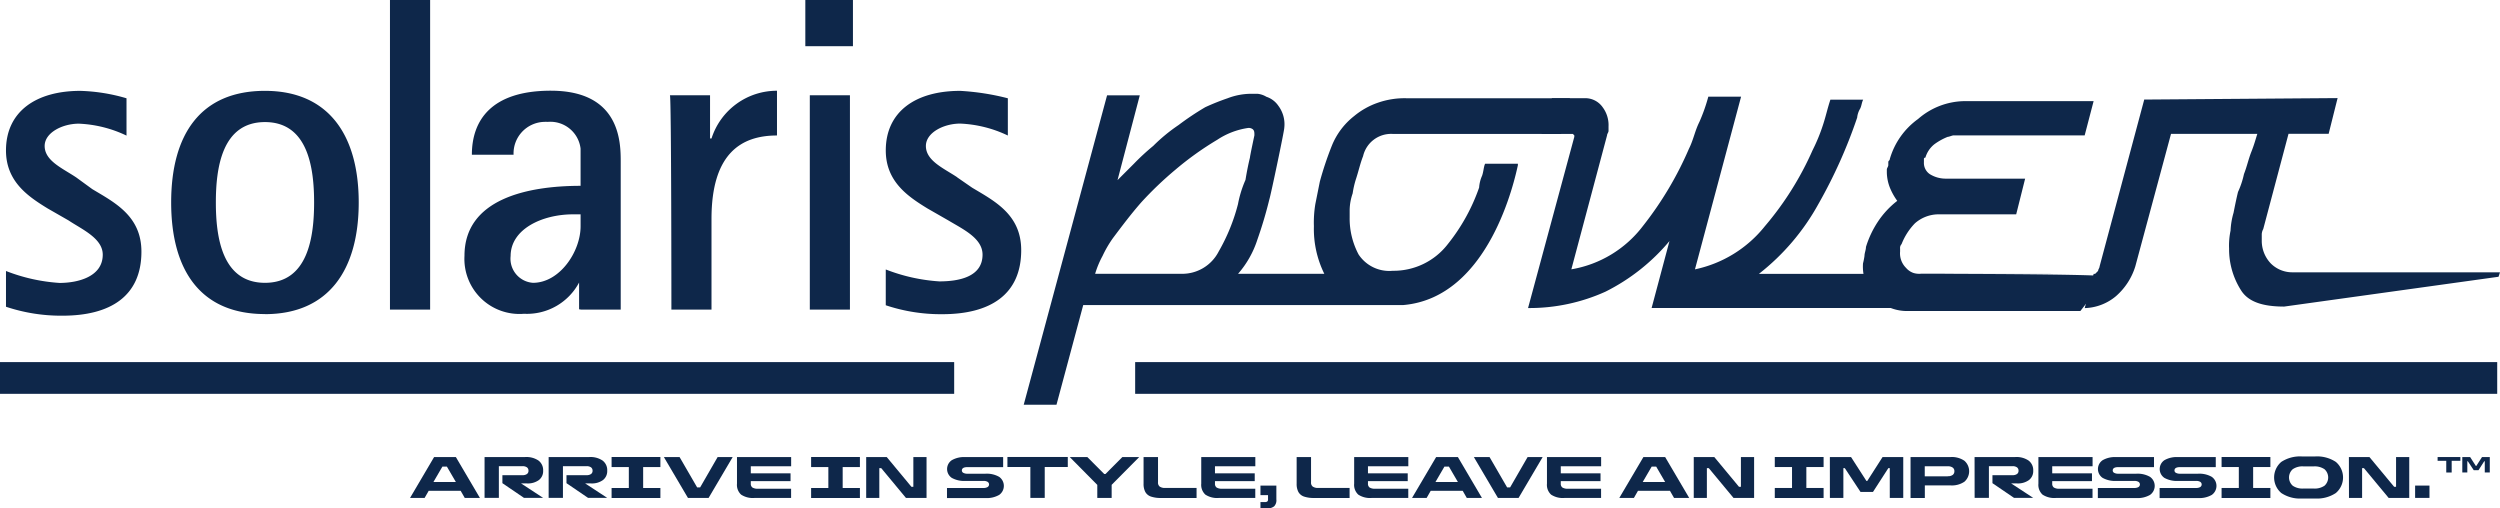 <?xml version="1.0" encoding="UTF-8"?>
<svg xmlns="http://www.w3.org/2000/svg" id="katman_1" data-name="katman 1" width="149.532" height="30.403" viewBox="0 0 149.532 30.403">
  <g id="Group_1048" data-name="Group 1048">
    <g id="Group_1047" data-name="Group 1047" transform="translate(24.531 27.301)">
      <path id="Path_796" data-name="Path 796" d="M117.985,129.88h1.3l1.438,2.444h-.907l-.242-.423h-1.915l-.242.423h-.871l1.438-2.444Zm1.3,1.492-.537-.922h-.267l-.537.922Z" transform="translate(-116.55 -129.844)" fill="#0e274a"></path>
      <path id="Path_797" data-name="Path 797" d="M137.68,129.88h2.431a1.293,1.293,0,0,1,.8.21.719.719,0,0,1,.278.61.671.671,0,0,1-.257.558,1.124,1.124,0,0,1-.714.2h-.349l1.32.865h-1.145l-1.292-.88v-.478h1.2a.444.444,0,0,0,.267-.069.228.228,0,0,0,.093-.2.237.237,0,0,0-.093-.2.44.44,0,0,0-.267-.069h-1.412v1.894h-.855V129.88Z" transform="translate(-133.233 -129.844)" fill="#0e274a"></path>
      <path id="Path_798" data-name="Path 798" d="M155.89,129.88h2.431a1.293,1.293,0,0,1,.8.21.719.719,0,0,1,.278.61.672.672,0,0,1-.257.558,1.124,1.124,0,0,1-.714.2h-.349l1.32.865h-1.145l-1.292-.88v-.478h1.2a.444.444,0,0,0,.267-.069.228.228,0,0,0,.093-.2.237.237,0,0,0-.093-.2.44.44,0,0,0-.267-.069h-1.412v1.894h-.855V129.88Z" transform="translate(-147.61 -129.844)" fill="#0e274a"></path>
      <path id="Path_799" data-name="Path 799" d="M175.688,131.738h1.031v.6H173.8v-.6h1.031v-1.252H173.8v-.6h2.919v.6h-1.031Z" transform="translate(-161.75 -129.852)" fill="#0e274a"></path>
      <path id="Path_800" data-name="Path 800" d="M188.66,129.88h.939l1.05,1.814h.181l1.046-1.814h.9l-1.44,2.444H190.1l-1.44-2.444Z" transform="translate(-173.483 -129.844)" fill="#0e274a"></path>
      <path id="Path_801" data-name="Path 801" d="M209.442,129.88h3.237v.551h-2.414v.423h2.378v.467h-2.378v.145a.271.271,0,0,0,.1.238.607.607,0,0,0,.335.072h1.976v.551h-2.191a1.273,1.273,0,0,1-.8-.2.79.79,0,0,1-.246-.652v-1.593Z" transform="translate(-189.889 -129.844)" fill="#0e274a"></path>
      <path id="Path_802" data-name="Path 802" d="M232.388,131.738h1.031v.6H230.5v-.6h1.031v-1.252H230.5v-.6h2.919v.6h-1.031Z" transform="translate(-206.516 -129.852)" fill="#0e274a"></path>
      <path id="Path_803" data-name="Path 803" d="M246.15,129.88h1.229l1.478,1.781h.114V129.88h.789v2.444h-1.233l-1.478-1.781h-.114v1.781h-.785Z" transform="translate(-218.872 -129.844)" fill="#0e274a"></path>
      <path id="Path_804" data-name="Path 804" d="M269.134,131.746h2.174a.467.467,0,0,0,.248-.055.183.183,0,0,0,0-.312.458.458,0,0,0-.248-.055h-1.078a1.517,1.517,0,0,1-.815-.181.638.638,0,0,1,0-1.059,1.477,1.477,0,0,1,.815-.185h2.256v.6h-2.136c-.221,0-.333.067-.333.2a.157.157,0,0,0,.086.141.487.487,0,0,0,.246.053h1.078a1.486,1.486,0,0,1,.819.187.66.66,0,0,1,0,1.082,1.486,1.486,0,0,1-.819.187h-2.3v-.6Z" transform="translate(-237.016 -129.86)" fill="#0e274a"></path>
      <path id="Path_805" data-name="Path 805" d="M287.669,130.476H286.29v-.6H289.9v.6h-1.379v1.848h-.859v-1.848Z" transform="translate(-250.564 -129.844)" fill="#0e274a"></path>
      <path id="Path_806" data-name="Path 806" d="M306.507,131.545v.779h-.859v-.779L304,129.88h1.052l1.01,1.014h.076l1.01-1.014h1.008l-1.652,1.665Z" transform="translate(-264.547 -129.844)" fill="#0e274a"></path>
      <path id="Path_807" data-name="Path 807" d="M325,129.88h.859v1.509a.3.3,0,0,0,.1.257.546.546,0,0,0,.337.082h1.869v.6h-2.12a1.791,1.791,0,0,1-.608-.084.613.613,0,0,1-.337-.274,1.017,1.017,0,0,1-.105-.493V129.88Z" transform="translate(-281.126 -129.844)" fill="#0e274a"></path>
      <path id="Path_808" data-name="Path 808" d="M341.352,129.88h3.237v.551h-2.414v.423h2.378v.467h-2.378v.145a.271.271,0,0,0,.1.238.608.608,0,0,0,.335.072h1.976v.551H342.4a1.274,1.274,0,0,1-.8-.2.79.79,0,0,1-.246-.652v-1.593Z" transform="translate(-294.035 -129.844)" fill="#0e274a"></path>
      <path id="Path_809" data-name="Path 809" d="M359.153,138.828a.521.521,0,0,1-.133.4.617.617,0,0,1-.427.124H358.2v-.375h.263a.237.237,0,0,0,.145-.036.137.137,0,0,0,.044-.112v-.269H358.2v-.568h.951v.838Z" transform="translate(-307.339 -136.247)" fill="#0e274a"></path>
      <path id="Path_810" data-name="Path 810" d="M368.482,129.88h.859v1.509a.3.3,0,0,0,.1.257.546.546,0,0,0,.337.082h1.869v.6H369.53a1.791,1.791,0,0,1-.608-.084.613.613,0,0,1-.337-.274,1.017,1.017,0,0,1-.105-.493V129.88Z" transform="translate(-315.455 -129.844)" fill="#0e274a"></path>
      <path id="Path_811" data-name="Path 811" d="M384.832,129.88h3.237v.551h-2.414v.423h2.378v.467h-2.378v.145a.271.271,0,0,0,.1.238.607.607,0,0,0,.335.072h1.976v.551h-2.191a1.273,1.273,0,0,1-.8-.2.79.79,0,0,1-.246-.652v-1.593Z" transform="translate(-328.364 -129.844)" fill="#0e274a"></path>
      <path id="Path_812" data-name="Path 812" d="M402.728,129.88h1.3l1.438,2.444h-.907l-.242-.423h-1.915l-.242.423h-.873Zm1.3,1.492-.537-.922h-.267l-.537.922h1.341Z" transform="translate(-341.359 -129.844)" fill="#0e274a"></path>
      <path id="Path_813" data-name="Path 813" d="M418.84,129.88h.939l1.05,1.814h.181l1.046-1.814h.9l-1.44,2.444h-1.236l-1.44-2.444Z" transform="translate(-355.216 -129.844)" fill="#0e274a"></path>
      <path id="Path_814" data-name="Path 814" d="M439.622,129.88h3.237v.551h-2.414v.423h2.378v.467h-2.378v.145a.271.271,0,0,0,.1.238.608.608,0,0,0,.335.072h1.976v.551h-2.191a1.273,1.273,0,0,1-.8-.2.79.79,0,0,1-.246-.652v-1.593Z" transform="translate(-371.622 -129.844)" fill="#0e274a"></path>
      <path id="Path_815" data-name="Path 815" d="M461.628,129.88h1.3l1.438,2.444h-.907l-.242-.423h-1.915l-.242.423h-.873Zm1.3,1.492-.537-.922h-.267l-.537.922Z" transform="translate(-387.862 -129.844)" fill="#0e274a"></path>
      <path id="Path_816" data-name="Path 816" d="M481.33,129.88h1.229l1.478,1.781h.114V129.88h.789v2.444h-1.233l-1.478-1.781h-.114v1.781h-.785Z" transform="translate(-404.553 -129.844)" fill="#0e274a"></path>
      <path id="Path_817" data-name="Path 817" d="M506.248,131.738h1.031v.6H504.36v-.6h1.031v-1.252H504.36v-.6h2.919v.6h-1.031Z" transform="translate(-422.736 -129.852)" fill="#0e274a"></path>
      <path id="Path_818" data-name="Path 818" d="M520.01,129.88h1.267l.918,1.427h.055l.913-1.427H524.4v2.444h-.806v-1.781h-.086l-.918,1.423h-.747l-.939-1.423h-.086v1.781h-.806Z" transform="translate(-435.092 -129.844)" fill="#0e274a"></path>
      <path id="Path_819" data-name="Path 819" d="M542.92,129.88h2.4a1.326,1.326,0,0,1,.823.221.833.833,0,0,1,0,1.257,1.34,1.34,0,0,1-.823.219h-1.541v.751h-.855v-2.444Zm2.233,1.147a.47.47,0,0,0,.293-.078.262.262,0,0,0,.1-.219.254.254,0,0,0-.1-.219.47.47,0,0,0-.293-.078h-1.379v.6h1.379Z" transform="translate(-453.18 -129.844)" fill="#0e274a"></path>
      <path id="Path_820" data-name="Path 820" d="M561.13,129.88h2.431a1.284,1.284,0,0,1,.8.21.719.719,0,0,1,.278.61.672.672,0,0,1-.257.558,1.124,1.124,0,0,1-.714.2h-.349l1.32.865h-1.147l-1.292-.88v-.478h1.2a.444.444,0,0,0,.267-.069.228.228,0,0,0,.093-.2.237.237,0,0,0-.093-.2.44.44,0,0,0-.267-.069h-1.412v1.894h-.854Z" transform="translate(-467.557 -129.844)" fill="#0e274a"></path>
      <path id="Path_821" data-name="Path 821" d="M579.282,129.88h3.237v.551h-2.414v.423h2.378v.467h-2.378v.145a.271.271,0,0,0,.1.238.607.607,0,0,0,.335.072h1.976v.551h-2.191a1.274,1.274,0,0,1-.8-.2.79.79,0,0,1-.246-.652v-1.593Z" transform="translate(-481.887 -129.844)" fill="#0e274a"></path>
      <path id="Path_822" data-name="Path 822" d="M596.184,131.746h2.174a.467.467,0,0,0,.248-.055.183.183,0,0,0,0-.312.458.458,0,0,0-.248-.055h-1.078a1.517,1.517,0,0,1-.815-.181.638.638,0,0,1,0-1.059,1.477,1.477,0,0,1,.815-.185h2.256v.6H597.4c-.221,0-.333.067-.333.2a.157.157,0,0,0,.086.141.487.487,0,0,0,.246.053h1.078a1.486,1.486,0,0,1,.819.187.66.66,0,0,1,0,1.082,1.486,1.486,0,0,1-.819.187h-2.3v-.6Z" transform="translate(-495.23 -129.86)" fill="#0e274a"></path>
      <path id="Path_823" data-name="Path 823" d="M613.734,131.746h2.174a.467.467,0,0,0,.248-.055.183.183,0,0,0,0-.312.458.458,0,0,0-.248-.055h-1.078a1.517,1.517,0,0,1-.815-.181.638.638,0,0,1,0-1.059,1.477,1.477,0,0,1,.815-.185h2.256v.6h-2.136c-.221,0-.333.067-.333.2a.157.157,0,0,0,.086.141.487.487,0,0,0,.246.053h1.078a1.487,1.487,0,0,1,.819.187.66.66,0,0,1,0,1.082,1.487,1.487,0,0,1-.819.187h-2.3v-.6Z" transform="translate(-509.086 -129.86)" fill="#0e274a"></path>
      <path id="Path_824" data-name="Path 824" d="M633.218,131.738h1.031v.6H631.33v-.6h1.031v-1.252H631.33v-.6h2.919v.6h-1.031Z" transform="translate(-522.982 -129.852)" fill="#0e274a"></path>
      <path id="Path_825" data-name="Path 825" d="M649.948,131.9a2.032,2.032,0,0,1-1.24.326h-.779a2.021,2.021,0,0,1-1.238-.326,1.223,1.223,0,0,1,0-1.865,2.044,2.044,0,0,1,1.238-.324h.779a2.032,2.032,0,0,1,1.24.324,1.219,1.219,0,0,1,0,1.865Zm-2.578-.44a1.028,1.028,0,0,0,.638.17h.623a1.033,1.033,0,0,0,.642-.17.661.661,0,0,0,0-.985,1.034,1.034,0,0,0-.64-.17h-.623a1.019,1.019,0,0,0-.638.17.659.659,0,0,0,0,.985Z" transform="translate(-534.769 -129.71)" fill="#0e274a"></path>
      <path id="Path_826" data-name="Path 826" d="M667.51,129.88h1.229l1.478,1.781h.114V129.88h.789v2.444h-1.233l-1.478-1.781H668.3v1.781h-.785Z" transform="translate(-551.547 -129.844)" fill="#0e274a"></path>
      <path id="Path_827" data-name="Path 827" d="M686.33,137.99h.859v.737h-.859Z" transform="translate(-566.406 -136.247)" fill="#0e274a"></path>
      <path id="Path_828" data-name="Path 828" d="M693.24,130.105h-.52v-.225h1.362v.225h-.52v.7h-.324v-.7Z" transform="translate(-571.451 -129.844)" fill="#0e274a"></path>
      <path id="Path_829" data-name="Path 829" d="M699.69,129.88h.478l.345.537h.021l.345-.537h.465v.922h-.3v-.671h-.032l-.345.537h-.282l-.354-.537H700v.671h-.3v-.922Z" transform="translate(-576.954 -129.844)" fill="#0e274a"></path>
    </g>
    <path id="Path_1" data-name="Path 1" d="M5.882,10.6c-.8-.535-1.869-.979-1.869-1.869,0-.8,1.069-1.334,2.046-1.334a7.291,7.291,0,0,1,2.85.714V5.879a10.764,10.764,0,0,0-2.759-.444C3.485,5.434,1.7,6.68,1.7,9c0,1.869,1.337,2.759,2.494,3.469l1.246.714c.8.535,2.048,1.069,2.048,2.048,0,1.337-1.513,1.692-2.583,1.692A10.676,10.676,0,0,1,1.7,16.209v2.138a10.377,10.377,0,0,0,3.382.535c2.85,0,4.719-1.158,4.719-3.829,0-2.136-1.6-2.938-2.938-3.74L5.884,10.6Zm11.307,8.19c3.829,0,5.609-2.675,5.609-6.678s-1.783-6.678-5.609-6.678S11.58,8.011,11.58,12.107s1.783,6.678,5.609,6.678m-2.936-6.676c0-2.048.356-4.807,2.938-4.807s2.938,2.759,2.938,4.807-.356,4.807-2.938,4.807-2.938-2.759-2.938-4.807M24.669,18.52h2.4V0H24.667V18.52Zm11.4,0h2.4V9.7c0-1.158,0-4.275-4.184-4.275-3.561,0-4.719,1.783-4.719,3.829h2.494a1.889,1.889,0,0,1,1.812-1.964,2.2,2.2,0,0,1,.236,0,1.818,1.818,0,0,1,1.96,1.6v2.225c-3.206,0-6.944.8-6.944,4.184a3.293,3.293,0,0,0,3.561,3.469,3.533,3.533,0,0,0,3.294-1.869h0v1.6l.086.011Zm0-5.7v.714c0,1.513-1.246,3.382-2.85,3.382a1.446,1.446,0,0,1-1.341-1.543.561.561,0,0,1,.006-.059c0-1.6,1.869-2.494,3.74-2.494h.444Zm5.43,5.7h2.4v-5.43c0-3.917,1.783-4.986,3.917-4.986V5.428A4.1,4.1,0,0,0,43.9,8.282h-.088V5.7h-2.4c.088,0,.088,12.82.088,12.82Zm8.28,0h2.4V5.7h-2.4ZM49.509,2.764h2.85V0H49.511V2.764ZM58.591,10.6c-.8-.535-1.869-.979-1.869-1.869,0-.8,1.069-1.339,2.052-1.339a7.291,7.291,0,0,1,2.85.714V5.879a14.659,14.659,0,0,0-2.85-.444C56.1,5.434,54.323,6.68,54.323,9c0,1.869,1.337,2.759,2.494,3.469l1.246.714c.892.535,2.048,1.069,2.048,2.048,0,1.337-1.425,1.6-2.583,1.6a10.682,10.682,0,0,1-3.206-.714v2.141a10.377,10.377,0,0,0,3.382.535c2.85,0,4.719-1.158,4.719-3.829,0-2.136-1.6-2.938-2.938-3.74l-.895-.619Z" transform="translate(-1.342)" fill="#0e274a"></path>
    <path id="Path_2" data-name="Path 2" d="M465.5,38.075h-17.45a13.674,13.674,0,0,0,3.561-4.184,29.724,29.724,0,0,0,2.315-5.163,1.269,1.269,0,0,1,.179-.535c.088-.179.088-.356.179-.535h-1.96c-.179.535-.267.979-.444,1.513a10.643,10.643,0,0,1-.623,1.513,18.483,18.483,0,0,1-2.85,4.54,7.257,7.257,0,0,1-4.184,2.583l2.759-10.328h-1.96a10.414,10.414,0,0,1-.535,1.513c-.267.535-.356,1.069-.623,1.6a20.57,20.57,0,0,1-2.759,4.63,6.8,6.8,0,0,1-4.275,2.583l2.136-8.013c0-.088.088-.179.088-.267v-.263a1.789,1.789,0,0,0-.356-1.158,1.271,1.271,0,0,0-1.069-.535h-1.96l-.623,2.136h1.873l.088.088v.088L434.24,40.121a11.044,11.044,0,0,0,4.63-.979,11.954,11.954,0,0,0,3.829-3.027l-1.069,4.005h16.739l1.336-2.048h5.786Z" transform="translate(-342.843 -21.696)" fill="#0e274a"></path>
    <path id="Path_3" data-name="Path 3" d="M532.879,39.062a1.031,1.031,0,0,1-.892-.356,1.221,1.221,0,0,1-.356-.979v-.175a.329.329,0,0,1,.088-.267,3.735,3.735,0,0,1,.8-1.246,2.146,2.146,0,0,1,1.337-.535h4.719l.535-2.136h-4.719a1.8,1.8,0,0,1-.979-.267.808.808,0,0,1-.356-.714V32.2a.078.078,0,0,1,.088-.088,1.593,1.593,0,0,1,.535-.8,3.594,3.594,0,0,1,.8-.444c.088,0,.267-.088.356-.088h7.836l.535-2.048h-7.741a4.3,4.3,0,0,0-2.759,1.069,4.466,4.466,0,0,0-1.692,2.4c0,.088-.088.088-.088.179v.179c0,.088-.088.179-.088.267v.179a2.6,2.6,0,0,0,.179.892,3.686,3.686,0,0,0,.444.8,5.214,5.214,0,0,0-1.158,1.246,5.827,5.827,0,0,0-.714,1.513c0,.179-.088.356-.088.535a3.93,3.93,0,0,1-.088.444,2.746,2.746,0,0,0,.714,2.048,2.683,2.683,0,0,0,2.048.8h10.24l1.6-2.048c.088-.175-11.134-.175-11.134-.175Z" transform="translate(-417.981 -22.683)" fill="#0e274a"></path>
    <path id="Path_4" data-name="Path 4" d="M595.989,27.983l-2.669,9.972c0,.088-.088.179-.088.267l-.179.179h-.088l-.535,2.048a3.042,3.042,0,0,0,1.869-.714,3.878,3.878,0,0,0,1.158-1.783l2.136-7.926h5.163c-.088.267-.179.623-.356,1.069s-.267.892-.444,1.337A5.06,5.06,0,0,1,601.6,33.5c-.088.356-.179.8-.267,1.246a4.494,4.494,0,0,0-.179,1.069,4.333,4.333,0,0,0-.088,1.069,4.569,4.569,0,0,0,.711,2.494c.444.714,1.336.979,2.583.979l12.822-1.783.088-.267H604.892a1.811,1.811,0,0,1-1.337-.535,1.962,1.962,0,0,1-.535-1.337v-.356a.677.677,0,0,1,.088-.356l1.513-5.7h2.4l.535-2.136-11.574.088v.008Z" transform="translate(-467.738 -22.02)" fill="#0e274a"></path>
    <path id="Path_5" data-name="Path 5" d="M323.6,26.909H313.8a4.83,4.83,0,0,0-1.692.267,4.534,4.534,0,0,0-1.425.8,4.287,4.287,0,0,0-1.337,1.783,20.026,20.026,0,0,0-.714,2.136l-.267,1.334a6.745,6.745,0,0,0-.088,1.334,6.065,6.065,0,0,0,.623,2.848H303.74a5.809,5.809,0,0,0,1.158-2.05q.417-1.184.714-2.4c.088-.267.892-4.094.892-4.271a1.846,1.846,0,0,0-.356-1.334,1.393,1.393,0,0,0-.714-.535,1.269,1.269,0,0,0-.535-.179h-.356a3.98,3.98,0,0,0-1.425.267,13.818,13.818,0,0,0-1.337.535,16.556,16.556,0,0,0-1.6,1.069,10.223,10.223,0,0,0-1.513,1.246,13.55,13.55,0,0,0-1.158,1.069l-.979.979,1.332-5.072h-1.957L290.92,45.242h1.96l1.6-5.963h19.143c5.163-.444,6.678-7.564,6.855-8.364v-.088h-1.96c-.088.179-.088.444-.179.711a2.083,2.083,0,0,0-.179.711,11.361,11.361,0,0,1-1.869,3.38,4.094,4.094,0,0,1-3.294,1.6,2.2,2.2,0,0,1-2.046-.974,4.577,4.577,0,0,1-.535-2.225v-.45a3.167,3.167,0,0,1,.179-.979,5.424,5.424,0,0,1,.179-.8c.179-.535.267-.979.444-1.425A1.72,1.72,0,0,1,313,29.044h10.061l.53-2.132ZM303.74,33.228a11.323,11.323,0,0,1-1.158,2.848,2.449,2.449,0,0,1-2.225,1.334h-5.165a5.51,5.51,0,0,1,.444-1.069,6.78,6.78,0,0,1,.623-1.069c.535-.711,1.069-1.425,1.692-2.136A21.173,21.173,0,0,1,300,31.178a18.592,18.592,0,0,1,2.494-1.783,4.514,4.514,0,0,1,1.869-.711.4.4,0,0,1,.267.088c.088.088.088.179.088.356,0,0-.267,1.246-.267,1.334-.088.356-.179.8-.267,1.334a6.622,6.622,0,0,0-.444,1.425" transform="translate(-229.689 -21.033)" fill="#0e274a"></path>
    <rect id="Rectangle_247" data-name="Rectangle 247" width="81.468" height="1.898" transform="translate(67.897 21.658)" fill="#0e274a"></rect>
    <rect id="Rectangle_248" data-name="Rectangle 248" width="57.072" height="1.898" transform="translate(0 21.658)" fill="#0e274a"></rect>
  </g>
</svg>
